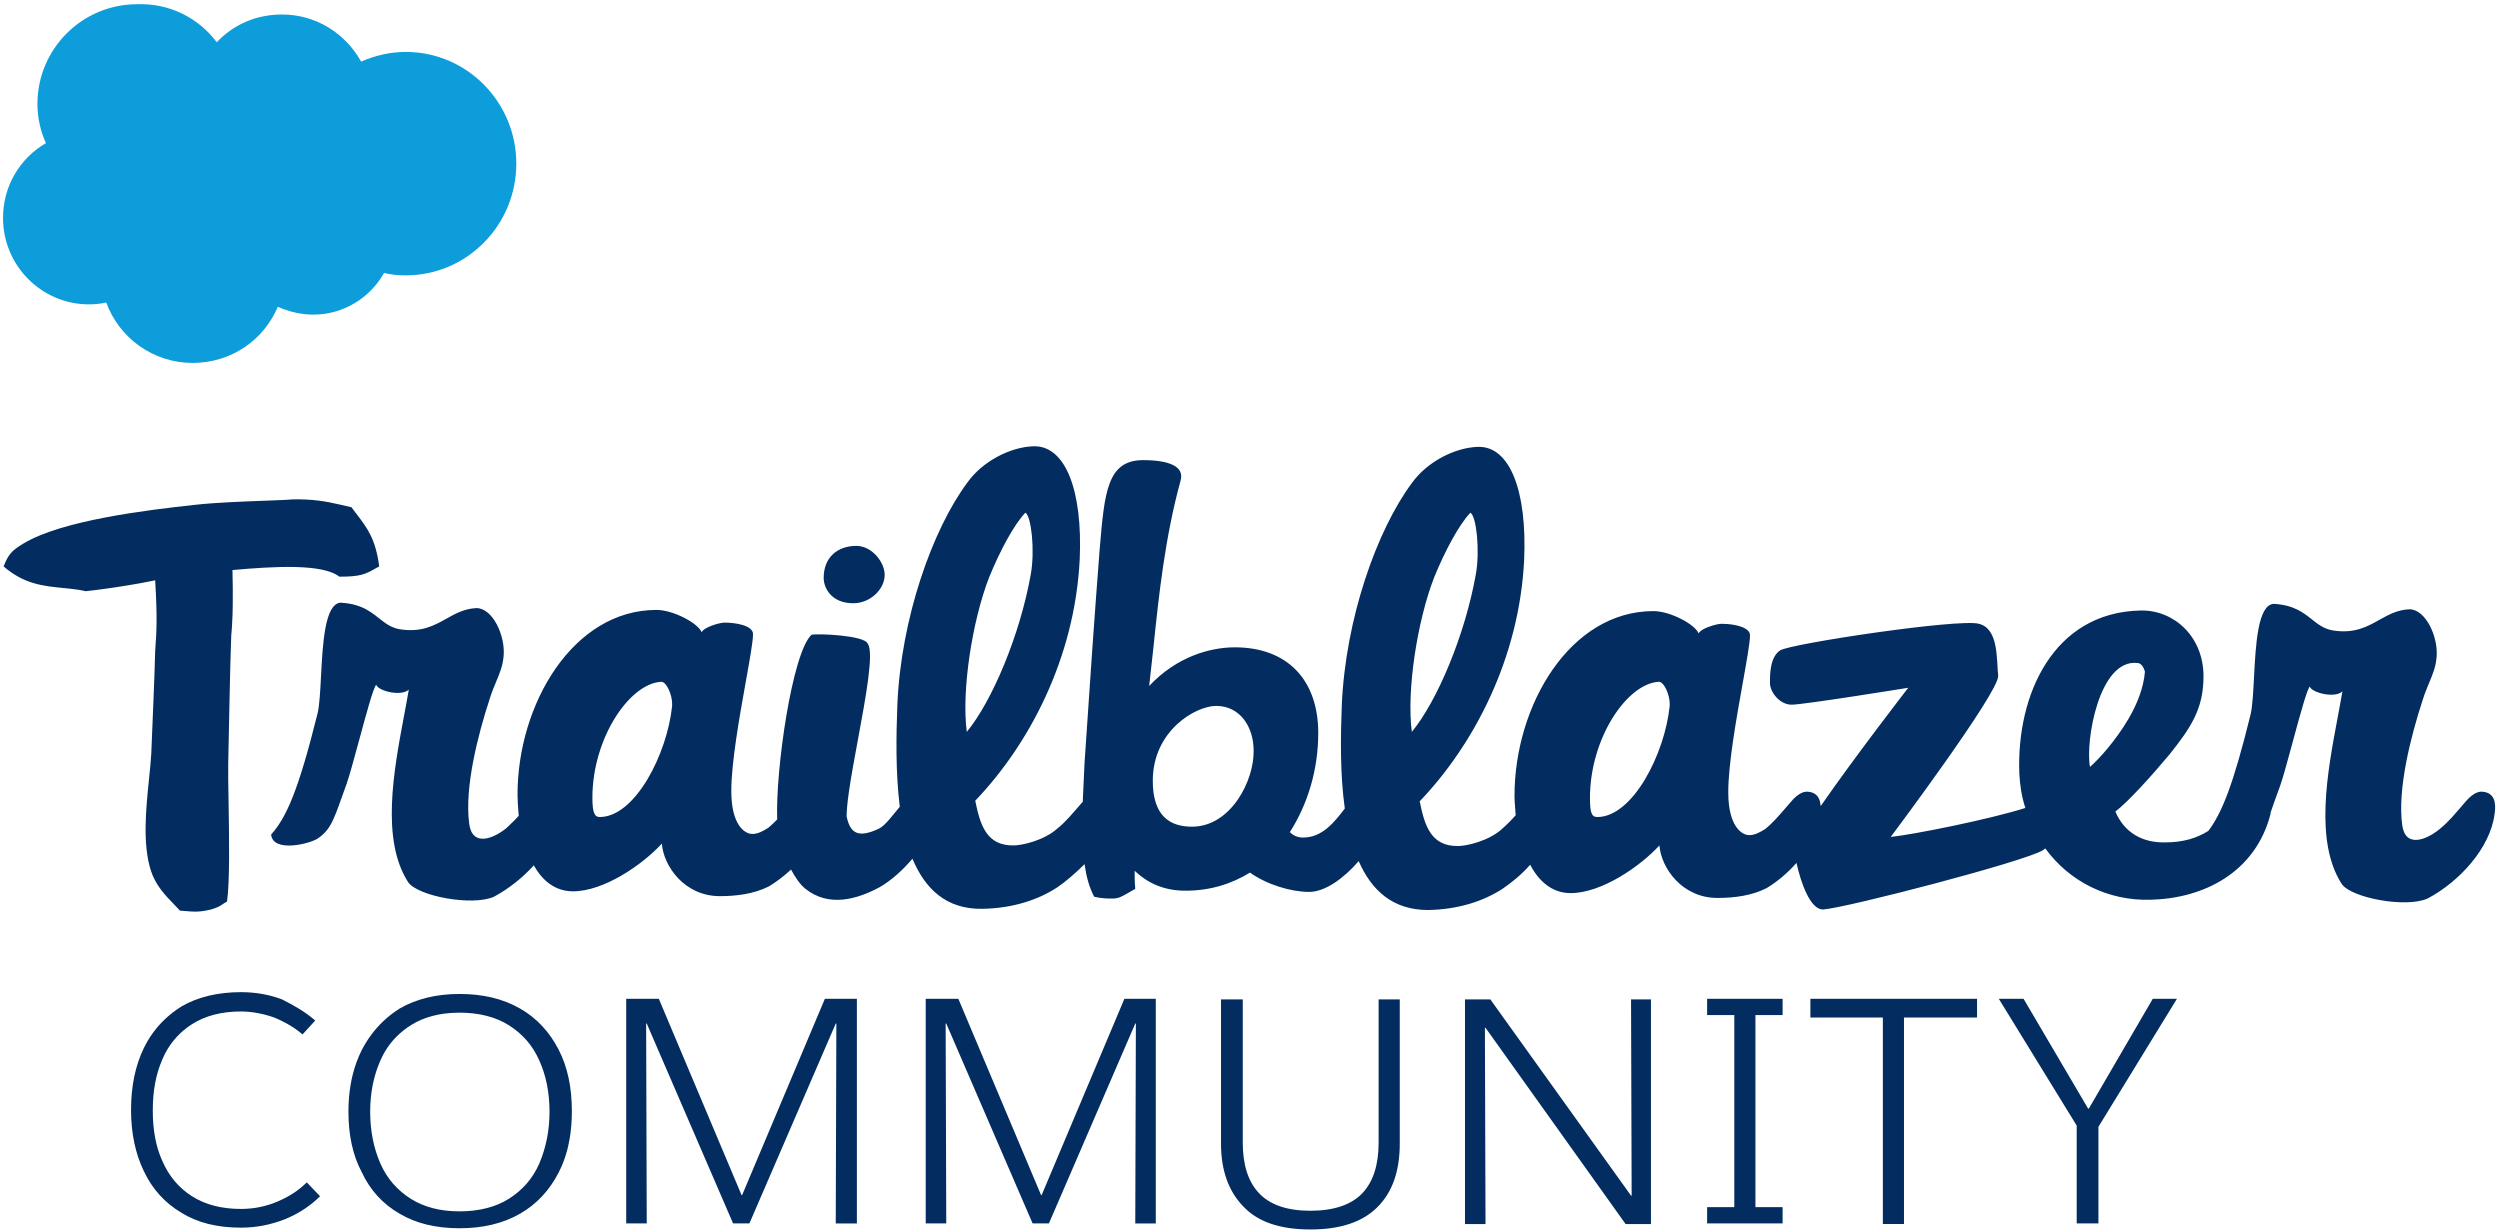 <svg xmlns="http://www.w3.org/2000/svg" width="414" height="204" fill="none">
  <path fill="#0D9DDA" d="M35.9 7c2.7-2.9 6.5-4.6 10.8-4.6 5.6 0 10.5 3.1 13.1 7.8 2.3-1 4.8-1.6 7.4-1.6 10.1 0 18.3 8.3 18.3 18.5 0 10.2-8.2 18.5-18.3 18.5-1.2 0-2.4-.1-3.6-.4-2.3 4.1-6.7 6.9-11.7 6.9-2.1 0-4.1-.5-5.9-1.3-2.3 5.5-7.7 9.3-14.1 9.3-6.6 0-12.2-4.2-14.3-10-.9.2-1.9.3-2.9.3-7.8 0-14.2-6.4-14.2-14.3 0-5.3 2.8-9.9 7.1-12.4-.9-2-1.4-4.2-1.4-6.5C6.2 8.1 13.6.7 22.7.7c5.4-.2 10.2 2.3 13.2 6.3Z"/>
  <path fill="#032D60" fill-rule="evenodd" d="M409.718 131.482c.35-.21.71-.345 1.083-.382 1.8 0 2.699 1.099 2.3 3.7-.701 5.599-5.8 11.199-11.101 14-3.6 1.599-12.6-.101-14.199-2.401-4.549-7.037-2.395-18.494-.682-27.606.283-1.506.555-2.947.781-4.294-1.299 1.2-5.099.2-5.4-.8-.206.206-.552 1.168-.972 2.541-.541 1.772-1.206 4.227-1.855 6.625l-.006.027-.006.026c-.798 2.944-1.571 5.795-2.06 7.182-.39 1.057-.718 1.961-1.001 2.76-.225.637-.422 1.207-.6 1.74v.2c-2.5 9.699-11.1 14-19.899 14.199-7 .2-13.401-3-17.401-8.5-.05.05-.125.101-.2.15-.074.05-.149.101-.199.151-3.101 1.899-32.401 9.5-36.301 9.8-2.199.2-3.8-4.5-4.5-7.701-1.5 1.701-3.3 3.201-5 4.201-2.399 1.2-5.199 1.599-8.1 1.599-5.799 0-9.299-4.899-9.599-8.7-3.2 3.5-9.601 7.9-14.7 7.9-3.101 0-5.3-2-6.701-4.7-1.4 1.601-3 2.901-4.599 4-3.101 2-7.2 3.401-12.301 3.5-5.899 0-9.399-3.3-11.5-8.099-2.5 2.899-5.6 5.099-8.199 5.099-3 0-7-1.2-9.801-3.2-3.1 1.9-6.6 3-10.699 3-3.601 0-6.301-1.3-8.401-3.3 0 .632 0 1.304.025 1.94.014.371.038.729.075 1.06-.216.118-.414.231-.598.336l-.321.185-.155.089-.045.026c-1.138.659-1.664.965-2.681.965-.599 0-1.8 0-3-.301-.8-1.5-1.3-3.3-1.599-5.399-1.5 1.5-3.101 2.899-4.601 3.899-3.1 2-7.199 3.4-12.3 3.5-6 .101-9.5-3.3-11.599-8.3-1.601 1.901-3.5 3.601-5.401 4.7-3.7 2-8.399 3.401-12.3.3-.9-.7-1.7-1.899-2.4-3.2-1.199 1.101-2.5 2.101-3.699 2.801-1.255.627-2.618 1.035-4.048 1.282-1.307.226-2.668.317-4.053.317-5.8 0-9.3-4.9-9.599-8.7-3.201 3.5-9.601 7.901-14.701 7.901-3 0-5.1-1.8-6.5-4.3-1.9 2.099-4.2 3.899-6.6 5.199-3.601 1.601-12.601-.1-14.2-2.399-4.549-7.038-2.394-18.495-.682-27.609.283-1.505.555-2.945.781-4.292-1.3 1.2-5.1.2-5.399-.8-.473.472-1.676 4.916-2.829 9.18l-.006.018c-.8 2.951-1.575 5.812-2.065 7.203-2 5.5-2.4 7.399-4.7 9-1.2.899-7.5 2.5-7.8-.601 2.5-2.8 4.5-7.2 7.7-20.099.311-1.34.429-3.594.558-6.071.285-5.468.627-12.023 3.242-12.229 1.455.076 2.578.361 3.502.754 1.179.501 2.033 1.176 2.84 1.813l.006.006c.666.527 1.3 1.028 2.058 1.387.418.197.874.35 1.395.439 3.569.575 5.68-.604 7.726-1.748 1.508-.844 2.979-1.667 4.975-1.752 2.7 0 4.8 4.601 4.5 7.901-.125 1.629-.644 2.866-1.234 4.276l-.006.012c-.35.838-.726 1.735-1.06 2.811-2 6.101-4.2 14.8-3.4 20.7.5 3.901 4 2.5 6.2.701.237-.238.475-.463.708-.685.455-.434.895-.852 1.292-1.315l-.027-.358c-.091-1.163-.173-2.235-.173-3.142 0-15 9.2-30.601 23-30.601 2.8 0 6.901 2.2 7.5 3.7.3-.8 2.901-1.599 3.8-1.599 1.9 0 4.7.5 4.7 1.899 0 .329-.041.795-.113 1.374-.113.906-.307 2.091-.544 3.462-.157.905-.334 1.892-.52 2.933l-.008.045-.021.122-.003.011-.006.03-.008.047c-1.042 5.827-2.376 13.29-2.376 17.976 0 5.601 2.2 7.101 3.5 7.101.899 0 1.799-.5 2.599-1 .312-.249.623-.537.935-.84l.313-.309.252-.252c-.3-8.2 2.5-27.7 5.7-30.599 1.1-.201 8.8.099 9.3 1.5 1.047 1.455-.309 8.767-1.627 15.869l-.003.017c-.584 3.151-1.16 6.258-1.515 8.793-.22 1.567-.355 2.915-.355 3.92.601 2.901 2 3.601 5.401 2 1.099-.599 2.2-2.2 3.399-3.599-.699-5.701-.6-11.8-.399-16.901.599-14.3 5.799-29 11.599-36.8 2.5-3.5 7.101-5.9 11-6 5.2-.1 8.101 7.2 7.601 18.7C178 108.999 170.4 123.3 161.5 132.6c.801 3.899 1.801 7.5 6.4 7.399 1.3 0 5-.8 7.201-2.8 1.399-1.099 2.599-2.599 4-4.2l.2-.199c.099-2.301.199-4.5.3-6.5.7-10.7 1.799-26.401 2.5-35.301l.023-.273c.785-9.232 1.235-14.527 7.177-14.527 4.199 0 6.899 1 6.199 3.4-2.6 9.5-3.6 19-4.5 27.7l-.699 6.3c4.5-4.8 10-6.401 14.199-6.401 8.601 0 13.801 5.3 13.801 14.2 0 6-1.7 11.701-4.7 16.401.599.599 1.299.899 2.2.899 3.199 0 5.199-2.599 6.899-4.8-.8-5.7-.7-12-.5-17.099.601-14.301 5.8-29 11.601-36.801 2.5-3.5 7.099-5.899 11-6 5.199-.1 8.099 7.2 7.599 18.7-.799 16.401-8.4 30.7-17.299 40.0.799 3.901 1.799 7.5 6.399 7.401 1.301 0 5-.8 7.2-2.8.8-.7 1.601-1.5 2.3-2.301l-.026-.324-.003-.029c-.058-.684-.112-1.332-.143-1.922l-.013-.277c-.008-.225-.014-.442-.014-.647 0-15 9.199-30.601 23-30.601 2.8 0 6.899 2.2 7.5 3.7.115-.307.57-.615 1.137-.877.156-.071.32-.139.488-.204.452-.173.932-.314 1.347-.405.332-.072.623-.113.828-.113 1.296 0 3.013.233 3.972.826.308.19.537.417.65.686.05.121.078.25.078.387 0 1.202-.541 4.219-1.204 7.914l-.003.021c-1.046 5.837-2.394 13.354-2.394 18.065 0 5.601 2.2 7.101 3.5 7.101.901 0 1.8-.5 2.601-1 1.156-.909 2.177-2.092 3.286-3.378l.714-.822c.899-1.101 1.8-1.901 2.8-2 .526 0 .965.098 1.319.295.297.165.533.4.709.704.212.366.336.833.371 1.4 5.601-8.1 14.5-19.6 14.5-19.6s-17.3 2.8-19.3 2.8-3.599-2.099-3.599-3.599c0-.688 0-1.737.201-2.756.111-.561.283-1.113.549-1.591.234-.424.544-.79.95-1.054 1.699-1.099 29.599-5.3 32.899-4.399 3.3.8 2.901 5.899 3.2 8.599.201 2.701-17.799 26.701-17.799 26.701 3.799-.401 16.299-2.901 22.299-4.8-.599-1.801-.9-3.7-1-5.7-.5-13 5.6-26.701 20.1-27 5.5-.101 10.4 4.299 10.4 10.899 0 5.4-2.099 8.5-5.599 12.9-3 3.6-6.901 7.901-9 9.5 1.5 3.5 4.5 5.201 8.3 5.1 2.899 0 5.2-.699 7.099-1.899 2.2-2.901 4.101-7.5 7-19.3.312-1.341.429-3.594.558-6.07.285-5.469.627-12.024 3.242-12.231 3.318.175 4.908 1.434 6.348 2.574 1.034.819 1.99 1.575 3.453 1.826 3.568.576 5.678-.605 7.724-1.749 1.508-.842 2.981-1.666 4.975-1.751 2.7 0 4.801 4.6 4.5 7.901-.125 1.63-.644 2.866-1.235 4.276l-.038.094-.169.401c-.125.304-.253.618-.378.947-.164.43-.326.887-.48 1.381-2 6.1-4.2 14.8-3.399 20.701.5 3.899 4 2.5 6.199.7 1.601-1.301 2.601-2.601 4-4.2.564-.691 1.129-1.263 1.718-1.618ZM99.301 135.3c5.899 0 11.199-10.5 12-18.401v-.4c0-1.399-.901-3.6-1.801-3.6-5.3.3-11.399 9.401-11.399 19.201 0 2.299.3 3.2 1.2 3.2Zm70.5-50.401c-1.901 2-4.2 6.3-6 10.7-2.801 7.2-4.601 18.799-3.7 25.599 4.2-5.099 8.799-16 10.599-26.099.7-3.9.101-9.601-.899-10.2ZM190.9 129.3c0 5.8 2.8 7.599 6.5 7.599 6.401 0 10.3-7.599 10.201-12.599 0-4-2.3-7.401-6.201-7.401-3.4 0-10.5 4.1-10.5 12.401Zm52.6-44.401c-1.899 2-4.199 6.3-6 10.7-2.8 7.2-4.6 18.799-3.699 25.599 4.199-5.099 8.8-16 10.599-26.099.701-3.9.1-9.601-.9-10.2Zm21 50.401c5.9 0 11.2-10.5 12-18.401v-.4c0-1.399-.899-3.6-1.8-3.6-5.3.3-11.399 9.401-11.399 19.201 0 2.299.199 3.2 1.199 3.2Zm89.5-25.5c-6.399-.801-8.699 13-7.899 17.199 1.5-1.3 4.299-4.399 6.399-8 1.4-2.399 2.5-5.1 2.7-7.8-.055-.184-.118-.348-.185-.494-.106-.226-.223-.406-.344-.544-.222-.251-.46-.361-.671-.361ZM56.199 95.499c3.538 0 4.277-.411 6.027-1.384l.573-.316c-.614-4.564-1.922-6.277-3.788-8.725l-.05-.064c-.245-.321-.499-.656-.763-1.011l-2.062-.475c-2.244-.506-4.429-.902-7.738-.825-.594.074-2.237.135-4.34.212-3.557.131-8.429.31-11.76.688-8.3.9-22.101 2.6-28.4 6.4-2 1.2-2.5 1.8-3.3 3.8 3.368 2.938 6.633 3.258 9.832 3.57l.026.003c.806.079 1.607.157 2.403.278.165.025.33.052.495.081.282.049.562.104.843.168 1.308-.125 4.009-.481 6.754-.927.839-.136 1.683-.28 2.492-.429.797-.145 1.561-.295 2.254-.445.378 6.316.222 8.545.035 11.209l-.035.491c-.1 4.4-.5 13.2-.6 15.9-.007.356-.022.73-.045 1.119-.03.51-.072 1.047-.122 1.607l-.096 1.018-.153 1.525-.003.041c-.502 4.898-1.104 10.778.319 15.19.785 2.433 2.37 4.065 3.74 5.476.376.387.736.758 1.06 1.124l.391.033c2.092.177 2.827.238 4.81-.233 1.084-.339 1.388-.539 1.813-.821l.228-.148.146-.093.146-.088c.08-.048.168-.097.266-.15.477-3.338.351-10.853.253-16.633-.046-2.704-.085-5.028-.053-6.367.1-4 .3-16.3.5-21.1l.044-.482.048-.612.049-.75c.059-1.013.093-2.082.108-3.187.026-1.846.002-3.794-.049-5.769 6.8-.601 14.899-1.101 17.699 1.1Zm90.301-.3c0 2.4-2.399 4.7-5.199 4.7-3.601 0-4.901-2.5-4.901-4.2 0-3.5 2.401-5.3 5.401-5.3 2.599 0 4.699 2.7 4.699 4.8ZM50.101 171.3l2.1-2.3c-1.6-1.4-3.5-2.5-5.5-3.5-2.1-.8-4.4-1.2-6.8-1.2-3.8 0-7.2.8-9.9 2.4-.506.319-.991.658-1.455 1.02-.507.394-.987.814-1.441 1.26-1.345 1.318-2.453 2.858-3.304 4.62-1.399 2.9-2.1 6.299-2.1 10.2 0 3.8.7 7.2 2.1 10.099 1.4 3 3.5 5.301 6.2 6.901 2.7 1.7 6 2.5 9.9 2.5 2.6 0 5-.5 7.3-1.401C49.4 201 51.4 199.7 53 198.1l-2.2-2.3c-1.399 1.4-3 2.4-4.899 3.2-1.9.8-3.9 1.2-6 1.2-3.2 0-5.9-.7-8.101-2.1-2.199-1.4-3.8-3.3-4.899-5.8-.282-.614-.524-1.255-.73-1.922-.195-.637-.356-1.297-.484-1.981-.262-1.399-.387-2.898-.387-4.498 0-3.199.5-6 1.601-8.5.481-1.154 1.125-2.215 1.907-3.163.348-.421.724-.819 1.125-1.193.128-.119.259-.236.392-.351.462-.396.954-.761 1.476-1.092 2.2-1.4 4.9-2.1 8.101-2.1 1.899 0 3.8.399 5.5 1 .16.065.318.133.477.202.221.098.44.198.657.303.306.147.607.302.903.465.382.21.756.434 1.12.674l.06.04.301.203c.143.099.285.202.426.306l.155.119.293.23.309.258Zm9.8 2.599c-.646 1.294-1.145 2.663-1.502 4.106-.293 1.181-.491 2.411-.6 3.692-.066.783-.099 1.583-.099 2.403 0 3.799.7 7.2 2.2 10 1.399 3 3.5 5.299 6.3 6.9 2.7 1.6 6 2.399 9.9 2.399 3.899 0 7.199-.799 10-2.399 2.8-1.601 4.899-3.9 6.399-6.801.159-.307.31-.621.451-.94.365-.824.671-1.686.919-2.585l.089-.335c.046-.178.09-.358.131-.538.101-.435.188-.878.263-1.33.234-1.409.348-2.9.348-4.471 0-3.9-.7-7.301-2.2-10.2-1.5-2.901-3.6-5.2-6.399-6.8-2.801-1.601-6.101-2.4-10-2.4-3.801 0-7.101.799-9.9 2.4-.997.627-1.912 1.336-2.745 2.127-1.424 1.353-2.608 2.943-3.555 4.772Zm29.399 1.701C90.4 178 91 180.899 91 184.1c0 3.2-.6 6-1.7 8.599-1.1 2.5-2.8 4.401-5 5.801-2.199 1.399-5 2.1-8.199 2.1-3.2 0-5.9-.701-8.101-2.1-2.2-1.4-3.899-3.301-5-5.801-1.1-2.5-1.7-5.399-1.7-8.599 0-3.201.601-6 1.7-8.5.67-1.523 1.562-2.824 2.655-3.923.701-.706 1.484-1.33 2.345-1.877 1.117-.711 2.363-1.241 3.738-1.591.586-.149 1.195-.267 1.829-.351.807-.106 1.65-.159 2.533-.159 3.199 0 6 .7 8.199 2.101 2.2 1.399 3.9 3.3 5 5.8Zm52.6 27h-3.5l.1-33.101h-.1L124.101 202.6H121.4l-14.299-33.101H107l.101 33.101H103.7v-37.201h5.401l13.699 32.5h.1l13.701-32.5h5.299V202.6Zm46.1 0h3.399v-37.201H186.2l-13.7 32.5h-.101l-13.699-32.5h-5.4V202.6h3.4l-.1-33.101h.1L171 202.6h2.7l14.3-33.101h.1L188 202.6Zm14.2-13.2v-23.9h3.6v23.7c0 3.7.9 6.5 2.7 8.4 1.8 1.9 4.601 2.9 8.5 2.9 3.9 0 6.8-1 8.601-2.9 1.799-1.9 2.699-4.7 2.699-8.4v-23.7h3.5v23.9c0 4.5-1.199 8-3.699 10.5s-6.201 3.7-11.101 3.7c-4.899 0-8.6-1.2-11-3.7-2.5-2.5-3.8-6-3.8-10.5Zm44.601-23.9h-4.2v37.2h3.4l-.101-32.5h.101l23.199 32.5h4.2v-37.2h-3.299l.099 32.5h-.099l-23.3-32.5Zm43.899 34.399h4.5v2.701h-12.5v-2.701h4.5V168.1h-4.5v-2.701h12.5v2.701h-4.5v31.799Zm36.699-31.4v-3.1H299.8v3.1h12v34.2h3.5v-34.2h12.099Zm33.101-3.1-13 21.201v16h-3.6v-16.201l-12.9-21h4.1l10.7 18.201h.1l10.6-18.201h4Z" clip-rule="evenodd"/>
</svg>
